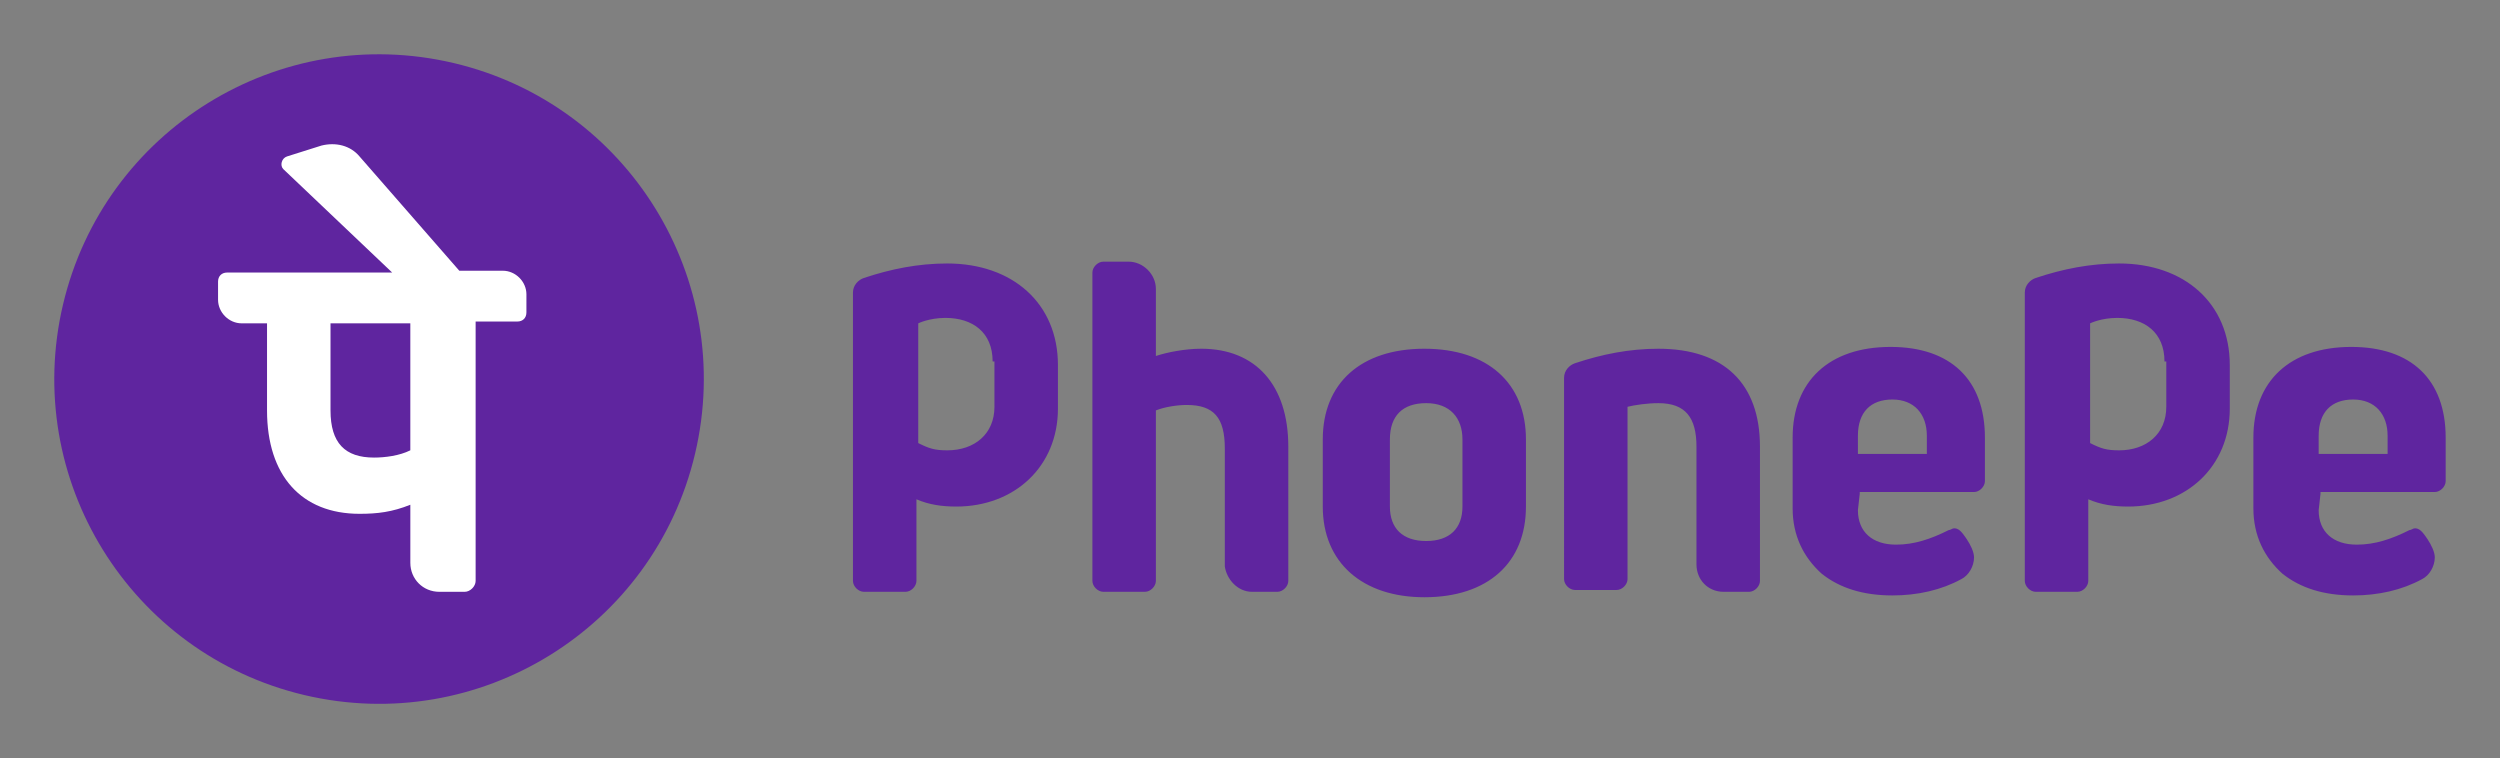 <svg height="69.746" width="230" xml:space="preserve" viewBox="0 0 230 69.746" y="0" x="0" id="Layer_2" version="1.1" xmlns="http://www.w3.org/2000/svg"><rect x="0" y="0" width="230" height="69.746" fill="#808080" stroke="none"/><defs id="defs36"></defs><style id="style25">.st0{fill:#5f259f}</style><circle style="stroke-width:1.669" id="circle27" r="29.873" cy="41.954" cx="-25.926" class="st0" transform="rotate(-76.714)"></circle><path style="stroke-width:1.669" id="path29" d="M 156.075,51.943 V 41.095 c 0,-2.67 -1.001,-4.005 -3.505,-4.005 -1.001,0 -2.17,0.167 -2.837,0.334 v 15.854 c 0,0.501 -0.501,1.001 -1.001,1.001 h -3.838 c -0.501,0 -1.001,-0.501 -1.001,-1.001 V 34.754 c 0,-0.668 0.501,-1.168 1.001,-1.335 2.503,-0.834 5.007,-1.335 7.677,-1.335 6.008,0 9.346,3.171 9.346,9.012 v 12.35 c 0,0.501 -0.501,1.001 -1.001,1.001 h -2.336 c -1.502,0 -2.503,-1.168 -2.503,-2.503 z m 15.02,-6.509 -0.167,1.502 c 0,2.003 1.335,3.171 3.505,3.171 1.669,0 3.171,-0.501 4.84,-1.335 0.167,0 0.334,-0.167 0.501,-0.167 0.334,0 0.501,0.167 0.668,0.334 0.167,0.167 0.501,0.668 0.501,0.668 0.334,0.501 0.668,1.168 0.668,1.669 0,0.834 -0.501,1.669 -1.168,2.003 -1.836,1.001 -4.005,1.502 -6.342,1.502 -2.67,0 -4.84,-0.668 -6.509,-2.003 -1.669,-1.502 -2.67,-3.505 -2.67,-6.008 v -6.509 c 0,-5.174 3.338,-8.344 9.012,-8.344 5.507,0 8.678,3.004 8.678,8.344 v 4.005 c 0,0.501 -0.501,1.001 -1.001,1.001 h -10.514 z m -0.167,-3.672 h 6.342 v -1.669 c 0,-2.003 -1.168,-3.338 -3.171,-3.338 -2.003,0 -3.171,1.168 -3.171,3.338 z m 42.557,3.672 -0.167,1.502 c 0,2.003 1.335,3.171 3.505,3.171 1.669,0 3.171,-0.501 4.84,-1.335 0.167,0 0.334,-0.167 0.501,-0.167 0.334,0 0.501,0.167 0.668,0.334 0.167,0.167 0.501,0.668 0.501,0.668 0.334,0.501 0.668,1.168 0.668,1.669 0,0.834 -0.501,1.669 -1.168,2.003 -1.836,1.001 -4.005,1.502 -6.342,1.502 -2.67,0 -4.84,-0.668 -6.509,-2.003 -1.669,-1.502 -2.67,-3.505 -2.67,-6.008 v -6.509 c 0,-5.174 3.338,-8.344 9.012,-8.344 5.507,0 8.678,3.004 8.678,8.344 v 4.005 c 0,0.501 -0.501,1.001 -1.001,1.001 h -10.514 z m -0.167,-3.672 h 6.342 v -1.669 c 0,-2.003 -1.168,-3.338 -3.171,-3.338 -2.003,0 -3.171,1.168 -3.171,3.338 z m -98.131,12.684 h 2.336 c 0.501,0 1.001,-0.501 1.001,-1.001 V 41.095 c 0,-5.674 -3.004,-9.012 -8.011,-9.012 -1.502,0 -3.171,0.334 -4.172,0.668 v -6.175 c 0,-1.335 -1.168,-2.503 -2.503,-2.503 h -2.336 c -0.501,0 -1.001,0.501 -1.001,1.001 v 28.371 c 0,0.501 0.501,1.001 1.001,1.001 h 3.838 c 0.501,0 1.001,-0.501 1.001,-1.001 V 37.758 c 0.834,-0.334 2.003,-0.501 2.837,-0.501 2.503,0 3.505,1.168 3.505,4.005 v 10.848 c 0.167,1.168 1.168,2.336 2.503,2.336 z m 25.2,-14.019 v 6.175 c 0,5.174 -3.505,8.344 -9.346,8.344 -5.674,0 -9.346,-3.171 -9.346,-8.344 v -6.175 c 0,-5.174 3.505,-8.344 9.346,-8.344 5.841,0 9.346,3.171 9.346,8.344 z m -5.841,0 c 0,-2.003 -1.168,-3.338 -3.338,-3.338 -2.17,0 -3.338,1.168 -3.338,3.338 v 6.175 c 0,2.003 1.168,3.171 3.338,3.171 2.17,0 3.338,-1.168 3.338,-3.171 z M 97.33,37.591 c 0,5.34 -4.005,9.012 -9.346,9.012 -1.335,0 -2.503,-0.167 -3.672,-0.668 v 7.51 c 0,0.501 -0.501,1.001 -1.001,1.001 h -3.838 c -0.501,0 -1.001,-0.501 -1.001,-1.001 V 26.91 c 0,-0.668 0.501,-1.168 1.001,-1.335 2.503,-0.834 5.007,-1.335 7.677,-1.335 6.008,0 10.18,3.672 10.18,9.346 z m -6.008,-4.339 c 0,-2.67 -1.836,-4.005 -4.339,-4.005 -1.502,0 -2.503,0.501 -2.503,0.501 v 11.015 c 1.001,0.501 1.502,0.668 2.67,0.668 2.503,0 4.339,-1.502 4.339,-4.005 V 33.252 Z M 205.14,37.591 c 0,5.34 -4.005,9.012 -9.346,9.012 -1.335,0 -2.503,-0.167 -3.672,-0.668 v 7.51 c 0,0.501 -0.501,1.001 -1.001,1.001 h -3.838 c -0.501,0 -1.001,-0.501 -1.001,-1.001 V 26.91 c 0,-0.668 0.501,-1.168 1.001,-1.335 2.503,-0.834 5.007,-1.335 7.677,-1.335 6.008,0 10.18,3.672 10.18,9.346 z m -6.008,-4.339 c 0,-2.67 -1.836,-4.005 -4.339,-4.005 -1.502,0 -2.503,0.501 -2.503,0.501 v 11.015 c 1.001,0.501 1.502,0.668 2.67,0.668 2.503,0 4.339,-1.502 4.339,-4.005 v -4.172 z" class="st0"></path><path style="stroke-width:1.669" id="path31" fill="#ffffff" d="m 48.431,27.077 c 0,-1.168 -1.001,-2.17 -2.17,-2.17 h -4.005 l -9.179,-10.514 c -0.834,-1.001 -2.17,-1.335 -3.505,-1.001 l -3.171,1.001 c -0.501,0.167 -0.668,0.834 -0.334,1.168 l 10.013,9.513 H 20.895 c -0.501,0 -0.834,0.334 -0.834,0.834 v 1.669 c 0,1.168 1.001,2.17 2.17,2.17 h 2.336 v 8.011 c 0,6.008 3.171,9.513 8.511,9.513 1.669,0 3.004,-0.167 4.673,-0.834 v 5.34 c 0,1.502 1.168,2.67 2.67,2.67 h 2.336 c 0.501,0 1.001,-0.501 1.001,-1.001 v -23.865 h 3.838 c 0.501,0 0.834,-0.334 0.834,-0.834 z M 37.75,41.429 c -1.001,0.501 -2.336,0.668 -3.338,0.668 -2.67,0 -4.005,-1.335 -4.005,-4.339 v -8.011 h 7.343 z"></path></svg>
